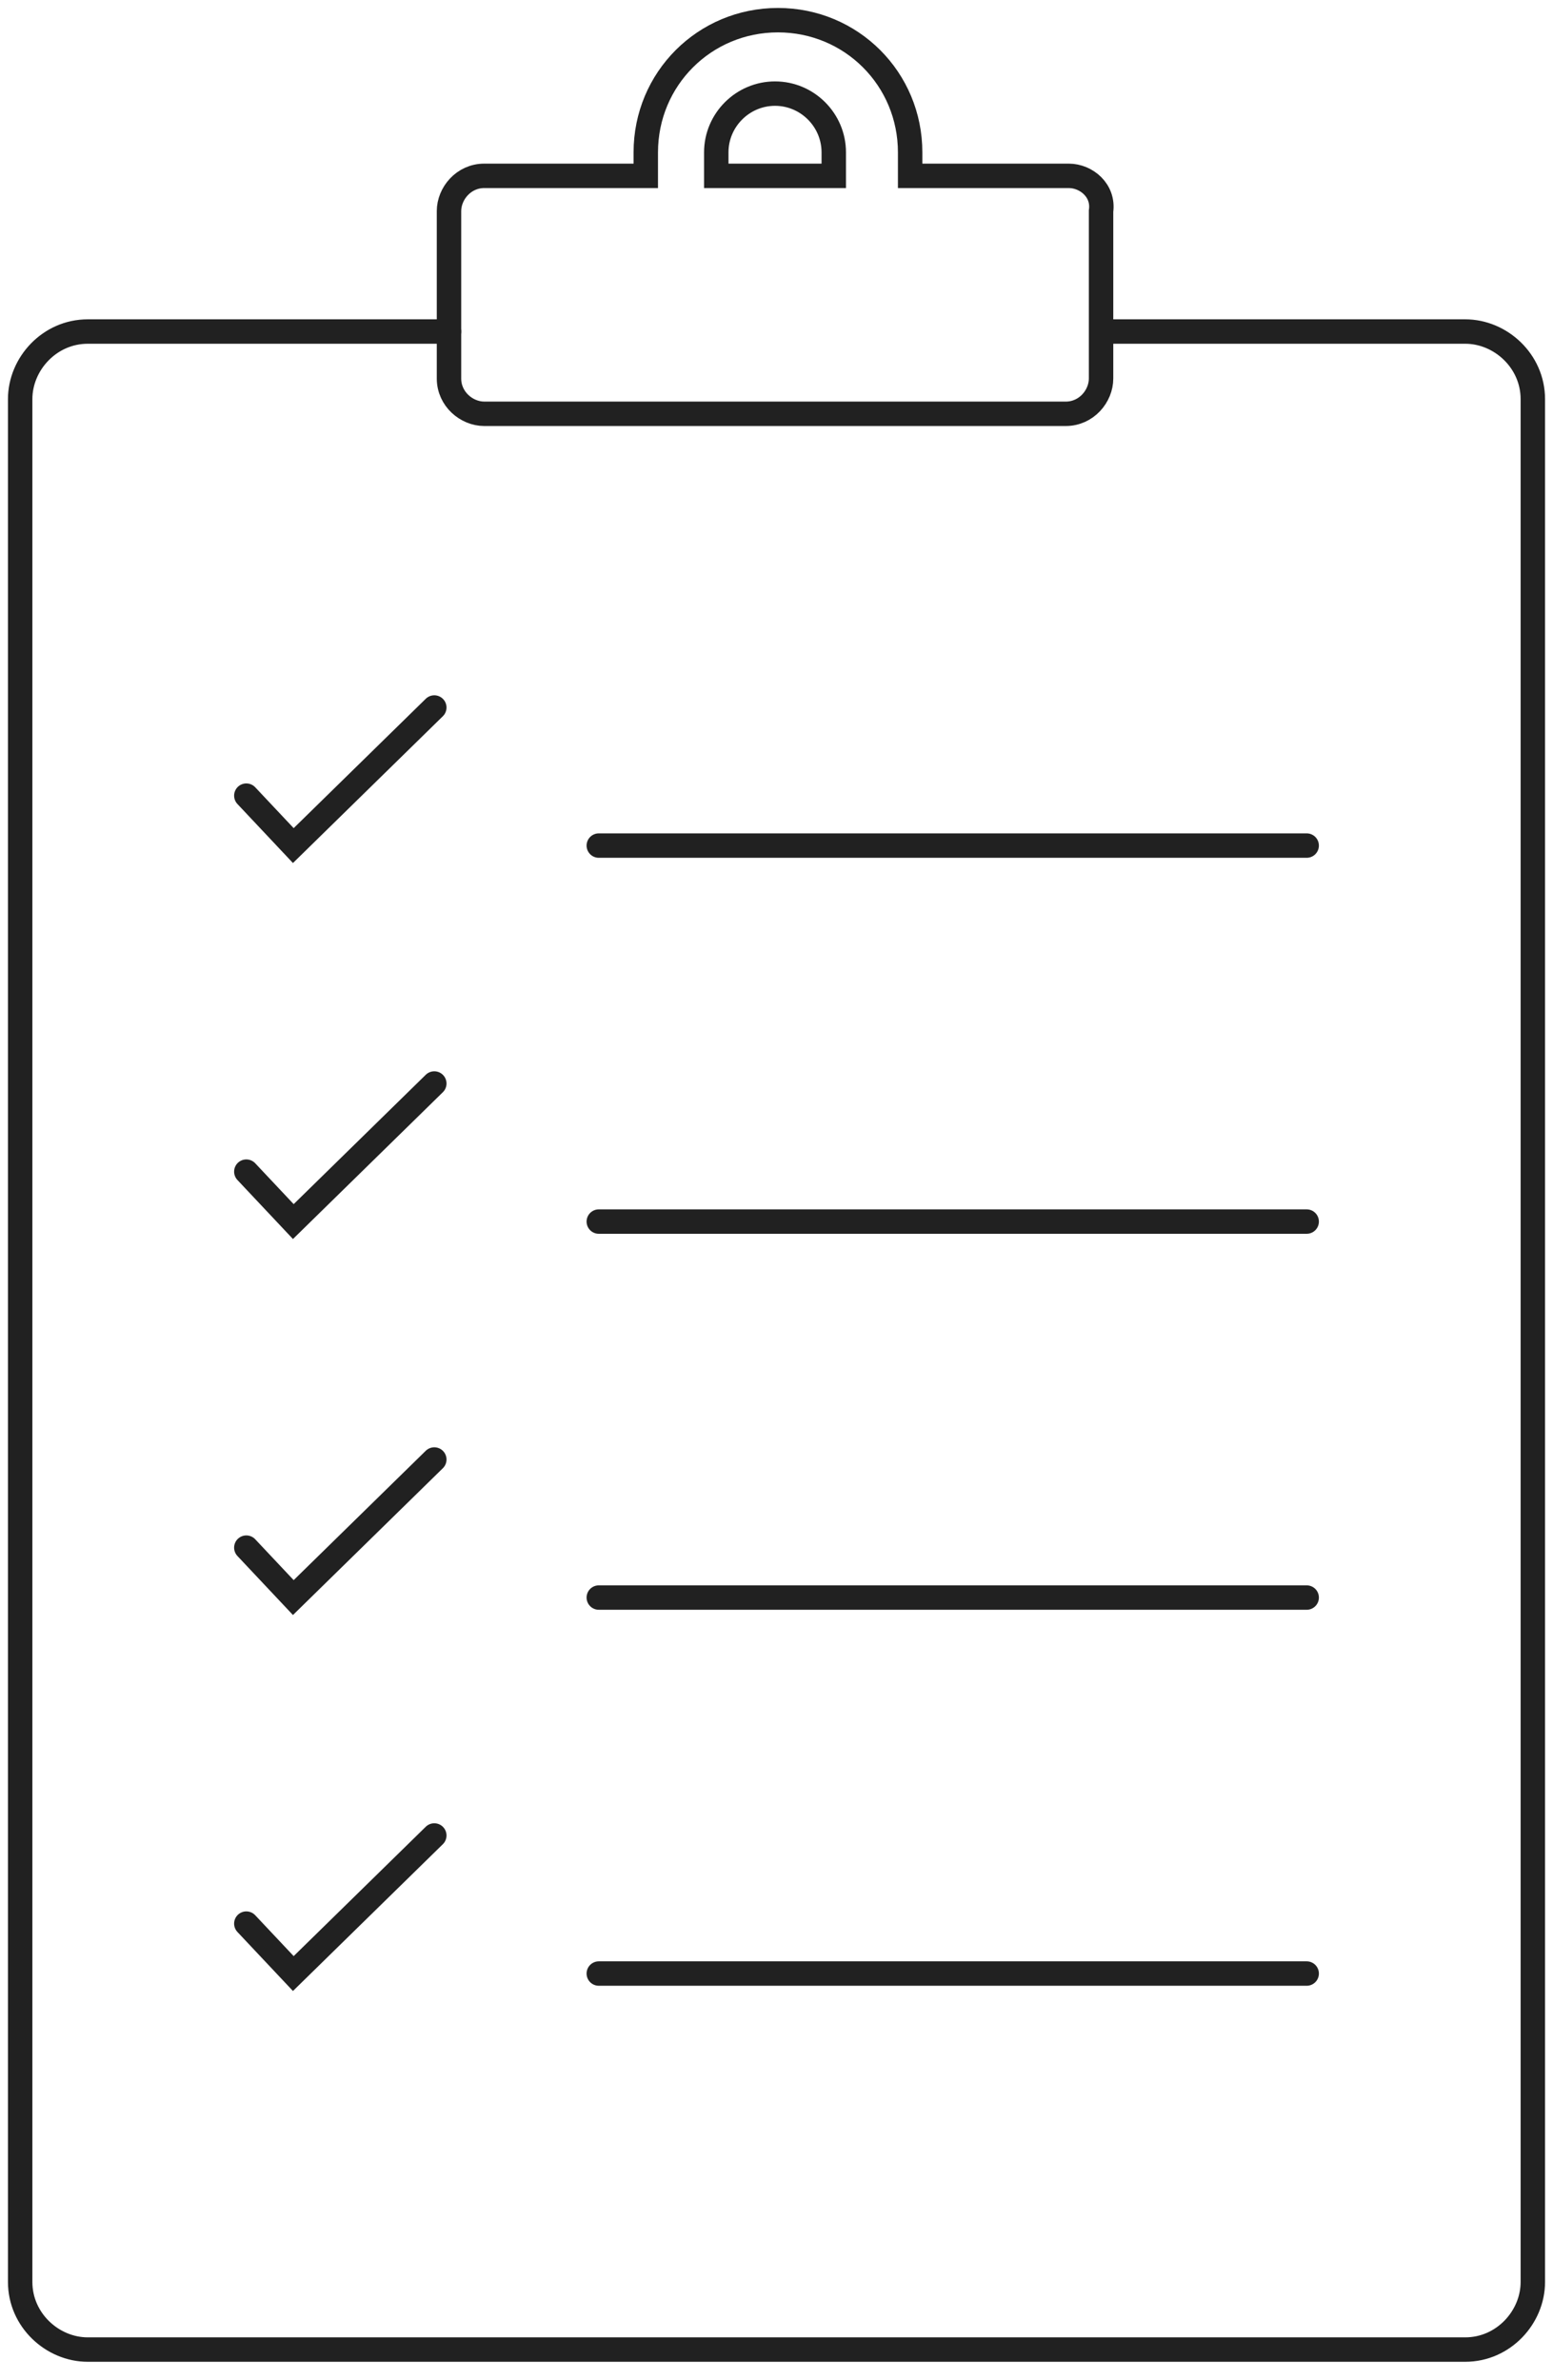 <svg width="77" height="118" viewBox="0 0 77 118" fill="none" xmlns="http://www.w3.org/2000/svg">
<path d="M54.738 16.437H72.65C74.398 16.437 76 17.893 76 19.787V113.136C76 114.884 74.544 116.486 72.65 116.486H4.35C2.602 116.486 1 115.029 1 113.136V19.787C1 18.039 2.456 16.437 4.35 16.437H22.262" stroke="#212121" stroke-width="1.211" stroke-miterlimit="10" stroke-linecap="round"/>
<path d="M52.99 8.718H45.126V7.553C45.126 3.913 42.213 1 38.572 1C34.932 1 32.019 3.913 32.019 7.553V8.718H24.009C22.99 8.718 22.262 9.592 22.262 10.466V18.767C22.262 19.786 23.136 20.515 24.009 20.515H52.844C53.864 20.515 54.592 19.641 54.592 18.767V10.466C54.737 9.447 53.864 8.718 52.99 8.718ZM35.514 8.718V7.553C35.514 5.951 36.825 4.641 38.427 4.641C40.029 4.641 41.339 5.951 41.339 7.553V8.718H35.514Z" stroke="#212121" stroke-width="1.211" stroke-miterlimit="10"/>
<path d="M12.213 39.446L14.543 41.922L21.533 35.077" stroke="#212121" stroke-width="1.211" stroke-miterlimit="10" stroke-linecap="round"/>
<path d="M29.689 41.922H64.787" stroke="#212121" stroke-width="1.211" stroke-miterlimit="10" stroke-linecap="round"/>
<path d="M12.213 58.087L14.543 60.563L21.533 53.718" stroke="#212121" stroke-width="1.211" stroke-miterlimit="10" stroke-linecap="round"/>
<path d="M29.689 60.563H64.787" stroke="#212121" stroke-width="1.211" stroke-miterlimit="10" stroke-linecap="round"/>
<path d="M12.213 76.728L14.543 79.204L21.533 72.359" stroke="#212121" stroke-width="1.211" stroke-miterlimit="10" stroke-linecap="round"/>
<path d="M29.689 79.203H64.787" stroke="#212121" stroke-width="1.211" stroke-miterlimit="10" stroke-linecap="round"/>
<path d="M12.213 95.368L14.543 97.844L21.533 90.999" stroke="#212121" stroke-width="1.211" stroke-miterlimit="10" stroke-linecap="round"/>
<path d="M29.689 97.844H64.787" stroke="#212121" stroke-width="1.211" stroke-miterlimit="10" stroke-linecap="round"/>
</svg>
